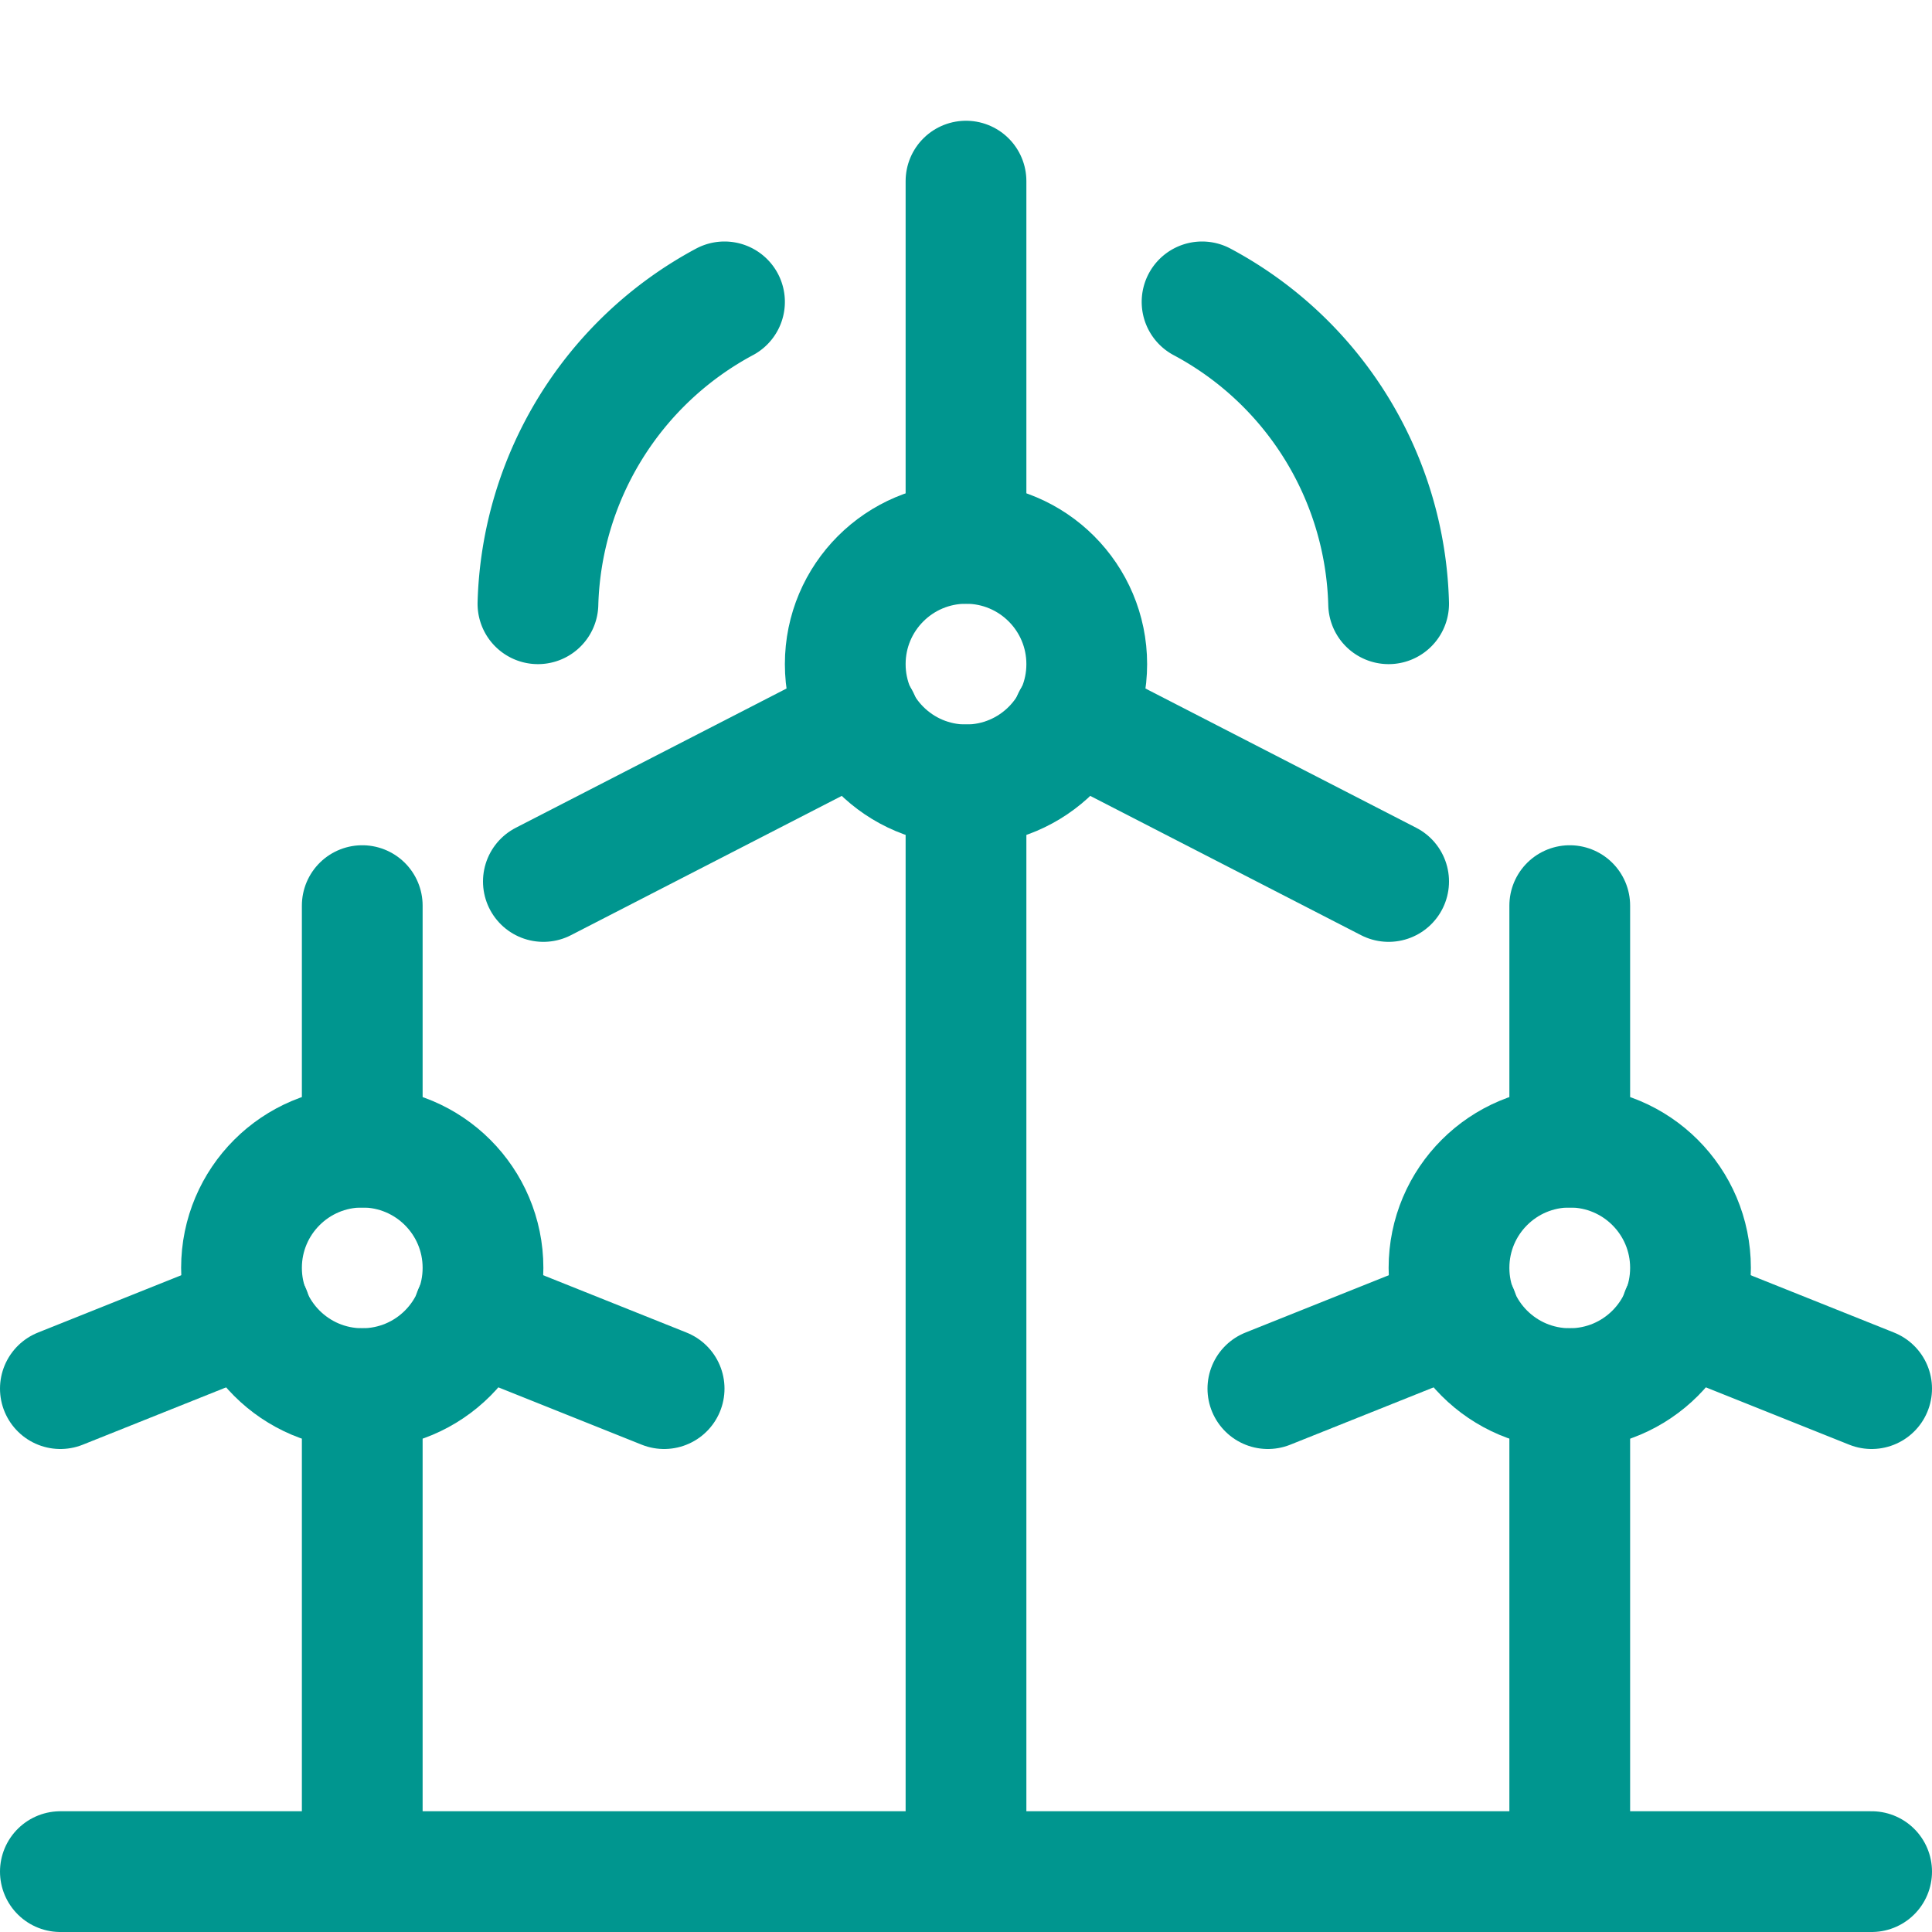 <svg id="Layer_1" data-name="Layer 1" xmlns="http://www.w3.org/2000/svg" viewBox="0 0 32 32"><defs><style>.cls-1{fill:none;stroke:#00968F;stroke-linecap:round;stroke-linejoin:round;stroke-width:2px;}</style></defs><line class="cls-1" x1="16" y1="13" x2="16" y2="31"/><line class="cls-1" x1="16" y1="3" x2="16" y2="9"/><line class="cls-1" x1="1" y1="31" x2="31" y2="31"/><circle class="cls-1" cx="16" cy="11" r="2"/><line class="cls-1" x1="14.23" y1="11.91" x2="9" y2="14.6"/><line class="cls-1" x1="23" y1="14.6" x2="17.77" y2="11.91"/><line class="cls-1" x1="26" y1="15" x2="26" y2="19"/><line class="cls-1" x1="26" y1="30" x2="26" y2="23"/><circle class="cls-1" cx="26" cy="21" r="2"/><path class="cls-1" d="M19.91,5A5.84,5.84,0,0,1,23,10"/><path class="cls-1" d="M12,5a5.86,5.86,0,0,0-3.09,5"/><line class="cls-1" x1="31" y1="23" x2="27.85" y2="21.74"/><line class="cls-1" x1="24.15" y1="21.74" x2="21" y2="23"/><line class="cls-1" x1="6" y1="15" x2="6" y2="19"/><line class="cls-1" x1="6" y1="30" x2="6" y2="23"/><circle class="cls-1" cx="6" cy="21" r="2"/><line class="cls-1" x1="11" y1="23" x2="7.85" y2="21.74"/><line class="cls-1" x1="4.15" y1="21.74" x2="1" y2="23"/></svg>